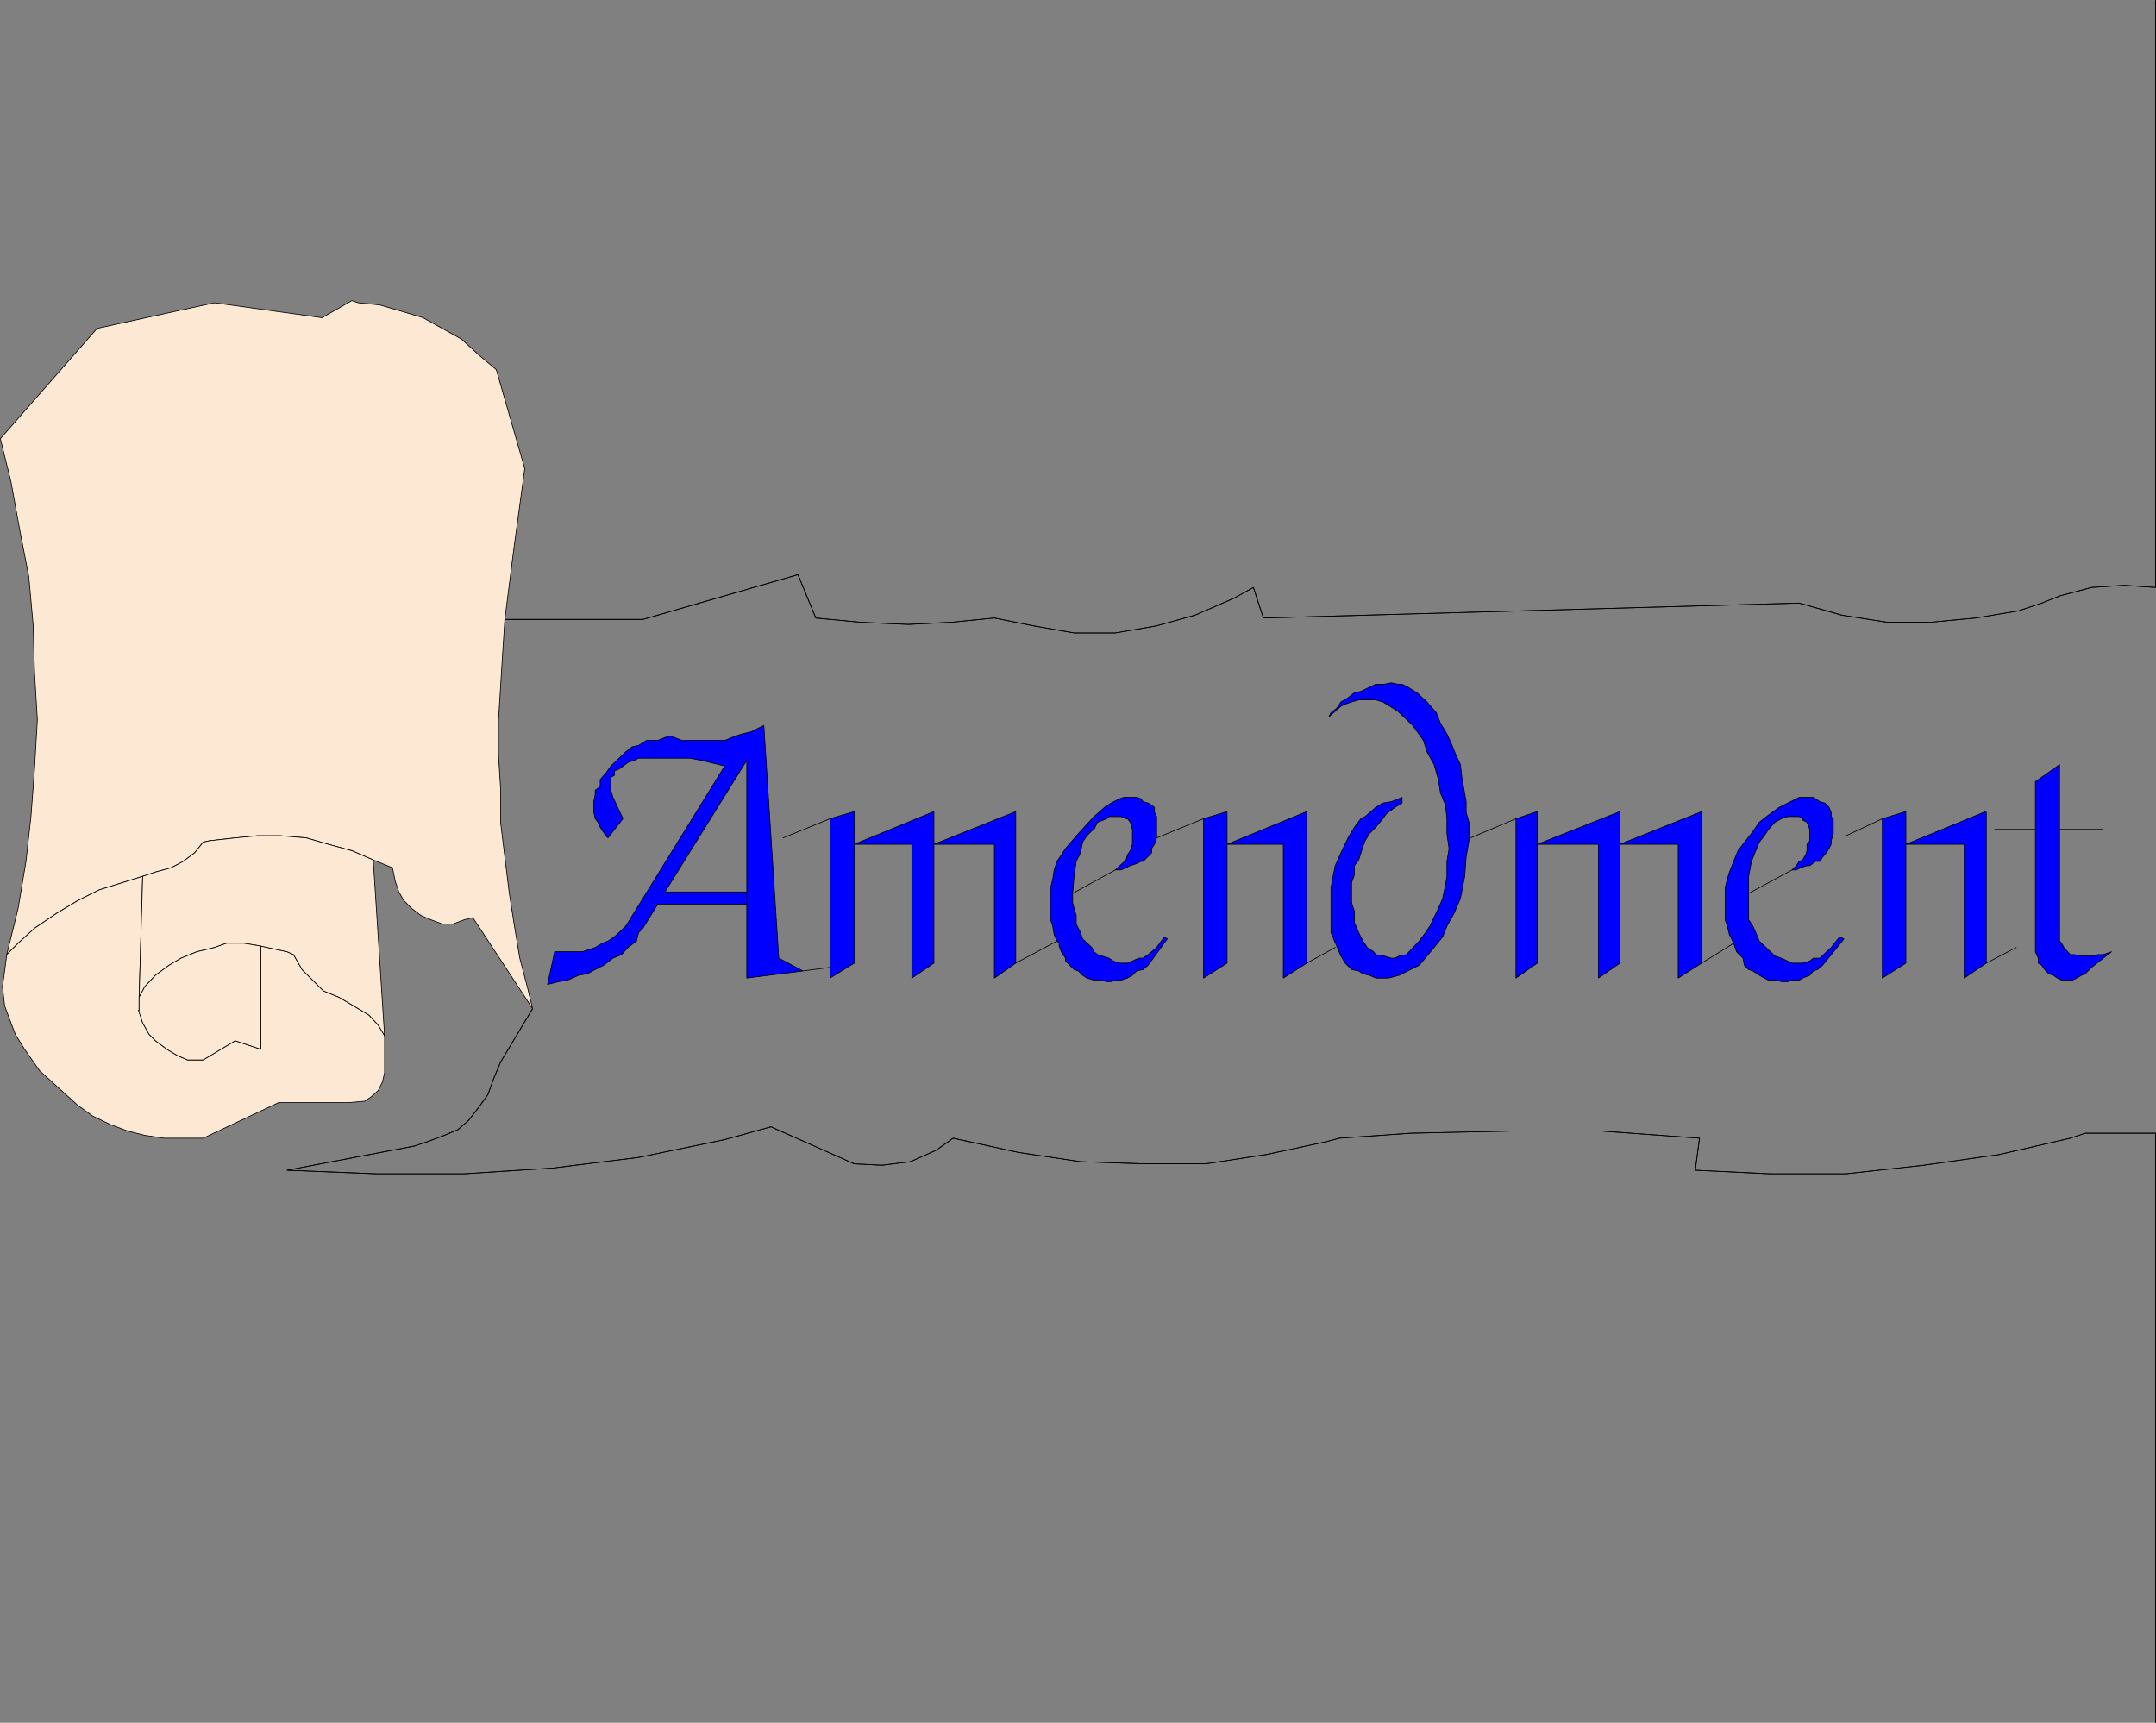 <?xml version="1.0" encoding="UTF-8" standalone="no"?>
<svg
   version="1.0"
   width="129.553mm"
   height="103.525mm"
   id="svg42"
   sodipodi:docname="Amendment.wmf"
   xmlns:inkscape="http://www.inkscape.org/namespaces/inkscape"
   xmlns:sodipodi="http://sodipodi.sourceforge.net/DTD/sodipodi-0.dtd"
   xmlns="http://www.w3.org/2000/svg"
   xmlns:svg="http://www.w3.org/2000/svg">
  <rect width="100%" height="100%" fill="#808080" stroke="none"/>
  <sodipodi:namedview
     id="namedview42"
     pagecolor="#ffffff"
     bordercolor="#000000"
     borderopacity="0.25"
     inkscape:showpageshadow="2"
     inkscape:pageopacity="0.0"
     inkscape:pagecheckerboard="0"
     inkscape:deskcolor="#d1d1d1"
     inkscape:document-units="mm" />
  <defs
     id="defs1">
    <pattern
       id="WMFhbasepattern"
       patternUnits="userSpaceOnUse"
       width="6"
       height="6"
       x="0"
       y="0" />
  </defs>
  <path
     style="fill:none;stroke:#000000;stroke-width:0.162px;stroke-linecap:round;stroke-linejoin:round;stroke-miterlimit:4;stroke-dasharray:none;stroke-opacity:1"
     d="m 120.957,229.092 -7.272,12.121 -1.616,3.879 -1.293,3.556 -2.101,2.909 -2.262,2.909 -2.424,2.101 -3.07,1.293 -3.878,1.455 -2.909,0.97 -28.926,5.495 20.2,0.808 h 20.038 l 20.038,-1.293 19.554,-2.424 19.554,-4.04 10.504,-2.909 18.907,8.404 6.302,0.323 6.464,-0.808 5.818,-2.586 3.878,-2.747 14.867,3.232 14.059,2.101 14.221,0.485 h 14.221 l 13.736,-2.101 13.574,-2.909 3.07,-0.808 16.16,-1.131 22.139,-0.485 h 21.331 l 22.139,1.616 -0.97,7.273 16.968,0.808 h 17.291 l 17.614,-1.939 17.13,-2.424 16.16,-3.717 3.394,-1.131 h 15.998 v 133.819"
     id="path1" />
  <path
     style="fill:none;stroke:#000000;stroke-width:0.162px;stroke-linecap:round;stroke-linejoin:round;stroke-miterlimit:4;stroke-dasharray:none;stroke-opacity:1"
     d="m 120.957,229.092 -7.272,12.121 -1.616,3.879 -1.293,3.556 -2.101,2.909 -2.262,2.909 -2.424,2.101 -3.07,1.293 -3.878,1.455 -2.909,0.97 -28.926,5.495 20.2,0.808 h 20.038 l 20.038,-1.293 19.554,-2.424 19.554,-4.04 10.504,-2.909 18.907,8.404 6.302,0.323 6.464,-0.808 5.818,-2.586 3.878,-2.747 14.867,3.232 14.059,2.101 14.221,0.485 h 14.221 l 13.736,-2.101 13.574,-2.909 3.07,-0.808 16.16,-1.131 22.139,-0.485 h 21.331 l 22.139,1.616 -0.97,7.273 16.968,0.808 h 17.291 l 17.614,-1.939 17.13,-2.424 16.16,-3.717 3.394,-1.131 h 15.998 v 133.819"
     id="path2" />
  <path
     style="fill:#fde9d3;fill-opacity:1;fill-rule:evenodd;stroke:none"
     d="m 107.383,208.405 -1.939,0.485 -2.586,0.97 h -2.424 l -2.586,-0.97 -2.262,-0.97 -2.101,-1.616 -1.778,-1.778 -1.131,-1.939 -0.808,-2.424 -0.646,-3.071 -4.363,-1.778 -4.848,-2.101 -5.333,-1.455 -5.01,-1.455 -5.818,-0.485 h -5.333 l -5.01,0.485 -5.818,0.646 -1.454,0.323 -1.939,2.424 -2.586,1.939 -2.747,1.455 -3.555,0.97 -2.909,0.97 -9.858,3.071 -4.848,2.424 -4.848,2.909 -5.01,3.394 -3.717,3.394 -2.586,2.586 2.586,-10.505 1.778,-10.667 L 7.03,185.455 7.838,174.627 8.484,163.475 7.838,152.647 7.514,141.819 6.545,130.99 4.444,120.162 2.505,109.495 0.081,99.637 22.058,74.586 l 26.664,-5.818 24.402,3.394 6.787,-3.879 1.454,0.485 4.848,0.485 5.01,1.455 4.848,1.455 4.363,2.424 4.363,2.424 3.878,3.556 4.04,3.394 6.464,22.465 -2.424,17.778 -2.101,16.485 -0.485,7.434 -0.485,7.919 -0.485,7.758 v 7.434 l 0.485,7.758 v 7.758 l 0.97,7.919 0.97,7.919 1.131,7.273 1.293,7.758 1.939,7.434 0.97,4.04 -13.574,-20.687 z"
     id="path3" />
  <path
     style="fill:none;stroke:#000000;stroke-width:0.162px;stroke-linecap:round;stroke-linejoin:round;stroke-miterlimit:4;stroke-dasharray:none;stroke-opacity:1"
     d="m 107.383,208.405 -1.939,0.485 -2.586,0.97 h -2.424 l -2.586,-0.97 -2.262,-0.97 -2.101,-1.616 -1.778,-1.778 -1.131,-1.939 -0.808,-2.424 -0.646,-3.071 -4.363,-1.778 -4.848,-2.101 -5.333,-1.455 -5.01,-1.455 -5.818,-0.485 h -5.333 l -5.01,0.485 -5.818,0.646 -1.454,0.323 -1.939,2.424 -2.586,1.939 -2.747,1.455 -3.555,0.97 -2.909,0.97 -9.858,3.071 -4.848,2.424 -4.848,2.909 -5.01,3.394 -3.717,3.394 -2.586,2.586 2.586,-10.505 1.778,-10.667 L 7.03,185.455 7.838,174.627 8.484,163.475 7.838,152.647 7.514,141.819 6.545,130.99 4.444,120.162 2.505,109.495 0.081,99.637 22.058,74.586 l 26.664,-5.818 24.402,3.394 6.787,-3.879 1.454,0.485 4.848,0.485 5.01,1.455 4.848,1.455 4.363,2.424 4.363,2.424 3.878,3.556 4.04,3.394 6.464,22.465 -2.424,17.778 -2.101,16.485 -0.485,7.434 -0.485,7.919 -0.485,7.758 v 7.434 l 0.485,7.758 v 7.758 l 0.97,7.919 0.97,7.919 1.131,7.273 1.293,7.758 1.939,7.434 0.97,4.04 -13.574,-20.687 v 0"
     id="path4" />
  <path
     style="fill:#fde9d3;fill-opacity:1;fill-rule:evenodd;stroke:none"
     d="m 87.345,235.233 -1.454,-2.424 -2.101,-2.263 -2.424,-1.455 -4.363,-2.586 -3.555,-1.455 -4.848,-4.848 -1.939,-3.394 -1.454,-0.646 -5.979,-1.293 v 23.434 l -5.818,-1.939 -7.272,4.364 h -3.555 l -2.262,-0.97 -2.424,-1.455 -2.586,-1.939 -1.454,-1.455 -1.454,-2.586 -0.808,-2.747 v -3.071 l 0.808,-27.475 -9.858,3.071 -4.848,2.424 -4.848,2.909 -5.01,3.394 -3.717,3.394 -2.586,2.586 -0.485,3.717 -0.485,3.556 0.485,4.364 1.131,3.071 1.293,3.394 2.101,3.394 3.394,4.849 5.333,4.848 3.394,3.071 3.394,2.424 4.04,1.939 3.878,1.455 3.878,0.97 4.363,0.646 h 8.888 l 17.13,-8.081 H 79.265 l 3.555,-0.323 1.454,-0.97 1.616,-1.455 0.97,-1.939 0.485,-2.101 v -8.242 0 z"
     id="path5" />
  <path
     style="fill:none;stroke:#000000;stroke-width:0.162px;stroke-linecap:round;stroke-linejoin:round;stroke-miterlimit:4;stroke-dasharray:none;stroke-opacity:1"
     d="m 87.345,235.233 -1.454,-2.424 -2.101,-2.263 -2.424,-1.455 -4.363,-2.586 -3.555,-1.455 -4.848,-4.848 -1.939,-3.394 -1.454,-0.646 -5.979,-1.293 v 23.434 l -5.818,-1.939 -7.272,4.364 h -3.555 l -2.262,-0.97 -2.424,-1.455 -2.586,-1.939 -1.454,-1.455 -1.454,-2.586 -0.808,-2.747 v -3.071 l 0.808,-27.475 -9.858,3.071 -4.848,2.424 -4.848,2.909 -5.01,3.394 -3.717,3.394 -2.586,2.586 -0.485,3.717 -0.485,3.556 0.485,4.364 1.131,3.071 1.293,3.394 2.101,3.394 3.394,4.849 5.333,4.848 3.394,3.071 3.394,2.424 4.04,1.939 3.878,1.455 3.878,0.97 4.363,0.646 h 8.888 l 17.13,-8.081 H 79.265 l 3.555,-0.323 1.454,-0.97 1.616,-1.455 0.97,-1.939 0.485,-2.101 v -8.242 0"
     id="path6" />
  <path
     style="fill:#fde9d3;fill-opacity:1;fill-rule:evenodd;stroke:none"
     d="m 87.345,235.233 -1.454,-2.424 -2.101,-2.263 -2.424,-1.455 -4.363,-2.586 -3.555,-1.455 -4.848,-4.848 -1.939,-3.394 -1.454,-0.646 -5.979,-1.293 -3.878,-0.646 h -3.878 l -2.747,0.97 -4.04,0.97 -3.555,1.455 -2.747,1.616 -3.07,2.263 -2.424,2.586 -1.293,2.424 0.808,-27.475 2.909,-0.97 3.555,-0.97 2.747,-1.455 2.586,-1.939 1.939,-2.424 1.454,-0.323 5.818,-0.646 5.01,-0.485 h 5.333 l 5.818,0.485 5.01,1.455 5.333,1.455 4.848,2.101 2.586,40.081 v 0 z"
     id="path7" />
  <path
     style="fill:none;stroke:#000000;stroke-width:0.162px;stroke-linecap:round;stroke-linejoin:round;stroke-miterlimit:4;stroke-dasharray:none;stroke-opacity:1"
     d="m 87.345,235.233 -1.454,-2.424 -2.101,-2.263 -2.424,-1.455 -4.363,-2.586 -3.555,-1.455 -4.848,-4.848 -1.939,-3.394 -1.454,-0.646 -5.979,-1.293 -3.878,-0.646 h -3.878 l -2.747,0.97 -4.04,0.97 -3.555,1.455 -2.747,1.616 -3.07,2.263 -2.424,2.586 -1.293,2.424 0.808,-27.475 2.909,-0.97 3.555,-0.97 2.747,-1.455 2.586,-1.939 1.939,-2.424 1.454,-0.323 5.818,-0.646 5.01,-0.485 h 5.333 l 5.818,0.485 5.01,1.455 5.333,1.455 4.848,2.101 2.586,40.081 v 0"
     id="path8" />
  <path
     style="fill:#fde9d3;fill-opacity:1;fill-rule:evenodd;stroke:none"
     d="m 31.431,229.415 0.97,2.909 1.454,2.586 1.454,1.455 2.586,1.939 2.424,1.455 2.262,0.97 h 3.555 l 7.272,-4.364 5.818,1.939 v -23.434 l -3.878,-0.646 h -3.878 l -2.747,0.97 -4.04,0.97 -3.555,1.455 -2.747,1.616 -3.07,2.263 -2.424,2.586 -1.293,2.424 v 3.071 0 z"
     id="path9" />
  <path
     style="fill:none;stroke:#000000;stroke-width:0.162px;stroke-linecap:round;stroke-linejoin:round;stroke-miterlimit:4;stroke-dasharray:none;stroke-opacity:1"
     d="m 31.431,229.415 0.97,2.909 1.454,2.586 1.454,1.455 2.586,1.939 2.424,1.455 2.262,0.97 h 3.555 l 7.272,-4.364 5.818,1.939 v -23.434 l -3.878,-0.646 h -3.878 l -2.747,0.97 -4.04,0.97 -3.555,1.455 -2.747,1.616 -3.07,2.263 -2.424,2.586 -1.293,2.424 v 3.071 0"
     id="path10" />
  <path
     style="fill:none;stroke:#000000;stroke-width:0.162px;stroke-linecap:round;stroke-linejoin:round;stroke-miterlimit:4;stroke-dasharray:none;stroke-opacity:1"
     d="m 114.655,140.687 h 31.35 l 35.229,-10.182 4.04,9.859 10.181,0.97 10.827,0.485 9.696,-0.485 9.858,-0.97 8.888,1.778 9.211,1.616 h 9.373 l 9.373,-1.616 8.726,-2.424 8.888,-3.879 4.363,-2.424 2.262,6.95 121.685,-3.394 9.696,2.747 10.342,1.616 h 9.696 l 10.342,-0.97 9.696,-1.616 5.333,-1.778 4.04,-1.616 7.272,-1.939 7.434,-0.485 7.11,0.485 V 0.081"
     id="path11" />
  <path
     style="fill:none;stroke:#000000;stroke-width:0.162px;stroke-linecap:round;stroke-linejoin:round;stroke-miterlimit:4;stroke-dasharray:none;stroke-opacity:1"
     d="m 114.655,140.687 h 31.35 l 35.229,-10.182 4.04,9.859 10.181,0.97 10.827,0.485 9.696,-0.485 9.858,-0.97 8.888,1.778 9.211,1.616 h 9.373 l 9.373,-1.616 8.726,-2.424 8.888,-3.879 4.363,-2.424 2.262,6.95 121.685,-3.394 9.696,2.747 10.342,1.616 h 9.696 l 10.342,-0.97 9.696,-1.616 5.333,-1.778 4.04,-1.616 7.272,-1.939 7.434,-0.485 7.11,0.485 V 0.081"
     id="path12" />
  <path
     style="fill:#0000ff;fill-opacity:1;fill-rule:evenodd;stroke:none"
     d="m 176.871,217.617 5.494,2.909 6.141,-0.808 -6.141,0.808 -12.766,1.616 v -49.455 l -18.584,29.899 h 18.584 v 2.747 h -20.2 l -3.394,5.495 -0.97,0.97 -0.485,1.939 -1.939,1.455 -1.454,1.616 -1.939,0.808 -2.101,1.616 -1.939,0.97 -1.778,0.97 -1.939,0.323 -2.586,1.131 -1.939,0.323 -2.586,0.646 1.616,-7.434 h 6.302 l 1.454,-0.485 1.454,-0.485 1.616,-0.97 1.293,-0.485 1.454,-0.97 2.586,-2.424 22.462,-36.364 -5.333,-1.293 -2.586,-0.485 h -11.635 l -0.97,0.485 -1.454,0.485 -1.939,1.455 -1.131,0.485 v 0.97 l -0.808,0.485 v 2.909 l 0.485,1.616 2.262,4.848 -3.394,4.364 -0.485,-0.485 -1.293,-1.939 -0.485,-1.131 -0.646,-0.808 -0.323,-1.455 v -2.424 l 0.323,-1.616 v -0.97 l 1.131,-0.808 v -1.616 l 1.293,-1.455 1.131,-1.616 3.394,-3.232 1.454,-1.131 1.454,-0.323 1.778,-1.131 h 2.586 l 2.424,-0.97 h 0.485 l 2.586,0.97 h 9.696 l 2.424,-0.97 1.454,-0.485 2.101,-0.485 1.939,-0.97 0.97,-0.485 3.394,52.849 z"
     id="path13" />
  <path
     style="fill:none;stroke:#000000;stroke-width:0.162px;stroke-linecap:round;stroke-linejoin:round;stroke-miterlimit:4;stroke-dasharray:none;stroke-opacity:1"
     d="m 176.871,217.617 5.494,2.909 6.141,-0.808 -6.141,0.808 -12.766,1.616 v -49.455 l -18.584,29.899 h 18.584 v 2.747 h -20.2 l -3.394,5.495 -0.97,0.97 -0.485,1.939 -1.939,1.455 -1.454,1.616 -1.939,0.808 -2.101,1.616 -1.939,0.97 -1.778,0.97 -1.939,0.323 -2.586,1.131 -1.939,0.323 -2.586,0.646 1.616,-7.434 h 6.302 l 1.454,-0.485 1.454,-0.485 1.616,-0.97 1.293,-0.485 1.454,-0.97 2.586,-2.424 22.462,-36.364 -5.333,-1.293 -2.586,-0.485 h -11.635 l -0.97,0.485 -1.454,0.485 -1.939,1.455 -1.131,0.485 v 0.97 l -0.808,0.485 v 2.909 l 0.485,1.616 2.262,4.848 -3.394,4.364 -0.485,-0.485 -1.293,-1.939 -0.485,-1.131 -0.646,-0.808 -0.323,-1.455 v -2.424 l 0.323,-1.616 v -0.97 l 1.131,-0.808 v -1.616 l 1.293,-1.455 1.131,-1.616 3.394,-3.232 1.454,-1.131 1.454,-0.323 1.778,-1.131 h 2.586 l 2.424,-0.97 h 0.485 l 2.586,0.97 h 9.696 l 2.424,-0.97 1.454,-0.485 2.101,-0.485 1.939,-0.97 0.97,-0.485 3.394,52.849 v 0"
     id="path14" />
  <path
     style="fill:#0000ff;fill-opacity:1;fill-rule:evenodd;stroke:none"
     d="m 194.001,184.324 -5.494,1.616 -10.666,4.364 10.666,-4.364 v 36.202 l 5.494,-3.394 v -34.263 0 z"
     id="path15" />
  <path
     style="fill:none;stroke:#000000;stroke-width:0.162px;stroke-linecap:round;stroke-linejoin:round;stroke-miterlimit:4;stroke-dasharray:none;stroke-opacity:1"
     d="m 194.001,184.324 -5.494,1.616 -10.666,4.364 10.666,-4.364 v 36.202 l 5.494,-3.394 v -34.263 0"
     id="path16" />
  <path
     style="fill:#0000ff;fill-opacity:1;fill-rule:evenodd;stroke:none"
     d="m 212.1,184.324 -18.099,7.434 h 13.09 v 30.384 l 5.01,-3.394 v -34.263 0 z"
     id="path17" />
  <path
     style="fill:none;stroke:#000000;stroke-width:0.162px;stroke-linecap:round;stroke-linejoin:round;stroke-miterlimit:4;stroke-dasharray:none;stroke-opacity:1"
     d="m 212.1,184.324 -18.099,7.434 h 13.09 v 30.384 l 5.01,-3.394 v -34.263 0"
     id="path18" />
  <path
     style="fill:#0000ff;fill-opacity:1;fill-rule:evenodd;stroke:none"
     d="m 230.684,184.324 -18.584,7.434 h 13.736 v 30.384 l 4.848,-3.394 9.373,-5.01 -9.373,5.01 v -34.263 0 z"
     id="path19" />
  <path
     style="fill:none;stroke:#000000;stroke-width:0.162px;stroke-linecap:round;stroke-linejoin:round;stroke-miterlimit:4;stroke-dasharray:none;stroke-opacity:1"
     d="m 230.684,184.324 -18.584,7.434 h 13.736 v 30.384 l 4.848,-3.394 9.373,-5.01 -9.373,5.01 v -34.263 0"
     id="path20" />
  <path
     style="fill:#0000ff;fill-opacity:1;fill-rule:evenodd;stroke:none"
     d="m 248.298,188.364 -1.454,1.455 -0.97,1.455 -0.485,2.424 -0.97,1.939 -0.485,3.394 -0.323,3.879 v 2.101 l 0.323,1.293 0.485,1.616 v 1.939 l 0.97,1.939 0.485,1.455 2.101,1.939 0.485,0.97 0.808,0.646 0.97,0.323 1.616,0.485 0.97,0.646 1.454,0.485 h 1.778 l 1.131,-0.485 1.454,-0.646 h 0.97 l 1.131,-0.808 0.808,-0.646 1.131,-0.97 1.778,-2.424 0.646,0.485 -4.363,5.98 -1.131,0.97 -1.454,0.323 -0.97,0.97 -1.131,0.646 -1.454,0.485 h -0.97 l -1.293,0.323 h -0.97 l -1.454,-0.323 h -1.454 l -1.616,-0.485 -0.97,-0.646 -0.97,-0.97 -0.97,-0.323 -1.939,-1.939 v -0.646 l -0.97,-1.455 -0.485,-1.293 v -0.646 l -0.485,-0.485 -0.646,-1.455 -0.323,-1.939 -0.485,-1.455 v -7.273 l 0.485,-1.939 0.323,-2.101 0.646,-1.939 1.939,-2.909 2.909,-3.394 3.555,-3.879 2.424,-2.101 1.454,-0.97 1.939,-0.97 0.97,-0.323 h 2.909 l 0.97,0.323 0.485,0.646 1.131,0.323 0.808,0.485 0.646,0.485 v 1.131 l 0.485,0.97 v 4.849 l -0.485,1.455 -0.646,0.97 v 0.97 l -1.939,1.939 h -0.485 l -0.97,0.485 -1.454,0.485 -0.97,0.485 -1.131,0.485 h -1.293 l -9.696,5.333 9.696,-5.333 2.424,-2.263 0.323,-1.131 0.646,-0.97 0.485,-1.455 v -3.394 l -0.485,-1.616 -0.646,-0.808 h -0.323 l -1.131,-0.485 h -2.747 l -0.485,0.485 -2.101,0.808 -0.808,1.616 v 0 z"
     id="path21" />
  <path
     style="fill:none;stroke:#000000;stroke-width:0.162px;stroke-linecap:round;stroke-linejoin:round;stroke-miterlimit:4;stroke-dasharray:none;stroke-opacity:1"
     d="m 248.298,188.364 -1.454,1.455 -0.97,1.455 -0.485,2.424 -0.97,1.939 -0.485,3.394 -0.323,3.879 v 2.101 l 0.323,1.293 0.485,1.616 v 1.939 l 0.97,1.939 0.485,1.455 2.101,1.939 0.485,0.97 0.808,0.646 0.97,0.323 1.616,0.485 0.97,0.646 1.454,0.485 h 1.778 l 1.131,-0.485 1.454,-0.646 h 0.97 l 1.131,-0.808 0.808,-0.646 1.131,-0.97 1.778,-2.424 0.646,0.485 -4.363,5.98 -1.131,0.97 -1.454,0.323 -0.97,0.97 -1.131,0.646 -1.454,0.485 h -0.97 l -1.293,0.323 h -0.97 l -1.454,-0.323 h -1.454 l -1.616,-0.485 -0.97,-0.646 -0.97,-0.97 -0.97,-0.323 -1.939,-1.939 v -0.646 l -0.97,-1.455 -0.485,-1.293 v -0.646 l -0.485,-0.485 -0.646,-1.455 -0.323,-1.939 -0.485,-1.455 v -7.273 l 0.485,-1.939 0.323,-2.101 0.646,-1.939 1.939,-2.909 2.909,-3.394 3.555,-3.879 2.424,-2.101 1.454,-0.97 1.939,-0.97 0.97,-0.323 h 2.909 l 0.97,0.323 0.485,0.646 1.131,0.323 0.808,0.485 0.646,0.485 v 1.131 l 0.485,0.97 v 4.849 l -0.485,1.455 -0.646,0.97 v 0.97 l -1.939,1.939 h -0.485 l -0.97,0.485 -1.454,0.485 -0.97,0.485 -1.131,0.485 h -1.293 l -9.696,5.333 9.696,-5.333 2.424,-2.263 0.323,-1.131 0.646,-0.97 0.485,-1.455 v -3.394 l -0.485,-1.616 -0.646,-0.808 h -0.323 l -1.131,-0.485 h -2.747 l -0.485,0.485 -2.101,0.808 -0.808,1.616 v 0"
     id="path22" />
  <path
     style="fill:#0000ff;fill-opacity:1;fill-rule:evenodd;stroke:none"
     d="m 278.679,184.324 -5.333,1.616 -10.666,4.364 10.666,-4.364 v 36.202 l 5.333,-3.394 v -34.263 0 z"
     id="path23" />
  <path
     style="fill:none;stroke:#000000;stroke-width:0.162px;stroke-linecap:round;stroke-linejoin:round;stroke-miterlimit:4;stroke-dasharray:none;stroke-opacity:1"
     d="m 278.679,184.324 -5.333,1.616 -10.666,4.364 10.666,-4.364 v 36.202 l 5.333,-3.394 v -34.263 0"
     id="path24" />
  <path
     style="fill:#0000ff;fill-opacity:1;fill-rule:evenodd;stroke:none"
     d="m 296.778,184.324 -18.099,7.434 h 12.766 v 30.384 l 5.333,-3.394 6.464,-3.556 -6.464,3.556 v -34.263 0 z"
     id="path25" />
  <path
     style="fill:none;stroke:#000000;stroke-width:0.162px;stroke-linecap:round;stroke-linejoin:round;stroke-miterlimit:4;stroke-dasharray:none;stroke-opacity:1"
     d="m 296.778,184.324 -18.099,7.434 h 12.766 v 30.384 l 5.333,-3.394 6.464,-3.556 -6.464,3.556 v -34.263 0"
     id="path26" />
  <path
     style="fill:#0000ff;fill-opacity:1;fill-rule:evenodd;stroke:none"
     d="m 304.535,217.132 0.97,1.616 1.454,1.455 1.616,0.323 0.97,0.646 1.454,0.323 1.454,0.646 h 2.909 l 2.424,-0.646 1.939,-0.97 2.586,-1.293 1.778,-2.101 1.616,-1.939 1.939,-2.424 0.97,-2.424 1.616,-2.909 1.454,-3.394 0.97,-5.01 0.323,-4.364 0.646,-3.717 v -4.202 l -0.646,-2.263 v -2.424 l -0.97,-5.495 -0.323,-2.909 -1.131,-2.424 -0.97,-2.424 -0.97,-2.101 -1.454,-2.424 -0.97,-2.424 -2.101,-2.424 -2.262,-2.101 -2.101,-1.293 -1.293,-0.646 h -0.97 l -1.454,-0.323 -1.616,0.323 h -1.939 l -3.394,1.616 -1.454,0.323 -1.454,1.131 -1.616,0.97 -0.97,1.455 -1.293,0.97 -0.485,0.97 1.454,-1.293 1.293,-1.131 0.97,-0.485 1.454,-0.485 1.616,-0.485 h 3.878 l 1.616,0.485 0.808,0.485 2.586,1.616 3.394,3.232 2.424,3.394 0.808,2.586 1.616,2.909 0.97,3.394 0.485,3.071 1.131,2.747 0.323,3.071 v 3.394 l 0.485,3.394 -0.485,2.909 v 3.394 l -0.323,1.939 -0.646,3.071 -0.97,2.263 -1.939,4.04 -0.97,1.455 -1.454,1.939 -2.909,3.071 -1.616,0.323 -0.97,0.485 h -0.808 l -1.616,-0.485 -1.939,-0.323 -0.485,-0.646 -1.454,-0.97 -0.97,-1.455 -0.97,-1.939 -0.97,-2.263 v -2.586 l -0.646,-1.939 v -4.525 l 0.646,-1.778 v -2.101 l 0.97,-1.293 0.97,-3.071 0.485,-1.293 0.97,-1.616 1.454,-1.455 1.616,-1.939 0.808,-1.131 1.939,-1.455 1.616,-0.97 v -1.293 l -2.424,0.97 -1.939,0.323 -1.616,0.97 -2.424,2.101 -0.97,0.485 -1.454,1.939 -1.454,2.424 -1.616,3.394 -1.293,2.909 -0.485,2.424 -0.485,2.586 v 10.182 l 1.293,3.071 z"
     id="path27" />
  <path
     style="fill:none;stroke:#000000;stroke-width:0.162px;stroke-linecap:round;stroke-linejoin:round;stroke-miterlimit:4;stroke-dasharray:none;stroke-opacity:1"
     d="m 304.535,217.132 0.97,1.616 1.454,1.455 1.616,0.323 0.97,0.646 1.454,0.323 1.454,0.646 h 2.909 l 2.424,-0.646 1.939,-0.97 2.586,-1.293 1.778,-2.101 1.616,-1.939 1.939,-2.424 0.97,-2.424 1.616,-2.909 1.454,-3.394 0.97,-5.01 0.323,-4.364 0.646,-3.717 v -4.202 l -0.646,-2.263 v -2.424 l -0.97,-5.495 -0.323,-2.909 -1.131,-2.424 -0.97,-2.424 -0.97,-2.101 -1.454,-2.424 -0.97,-2.424 -2.101,-2.424 -2.262,-2.101 -2.101,-1.293 -1.293,-0.646 h -0.97 l -1.454,-0.323 -1.616,0.323 h -1.939 l -3.394,1.616 -1.454,0.323 -1.454,1.131 -1.616,0.97 -0.97,1.455 -1.293,0.97 -0.485,0.97 1.454,-1.293 1.293,-1.131 0.97,-0.485 1.454,-0.485 1.616,-0.485 h 3.878 l 1.616,0.485 0.808,0.485 2.586,1.616 3.394,3.232 2.424,3.394 0.808,2.586 1.616,2.909 0.97,3.394 0.485,3.071 1.131,2.747 0.323,3.071 v 3.394 l 0.485,3.394 -0.485,2.909 v 3.394 l -0.323,1.939 -0.646,3.071 -0.97,2.263 -1.939,4.04 -0.97,1.455 -1.454,1.939 -2.909,3.071 -1.616,0.323 -0.97,0.485 h -0.808 l -1.616,-0.485 -1.939,-0.323 -0.485,-0.646 -1.454,-0.97 -0.97,-1.455 -0.97,-1.939 -0.97,-2.263 v -2.586 l -0.646,-1.939 v -4.525 l 0.646,-1.778 v -2.101 l 0.97,-1.293 0.97,-3.071 0.485,-1.293 0.97,-1.616 1.454,-1.455 1.616,-1.939 0.808,-1.131 1.939,-1.455 1.616,-0.97 v -1.293 l -2.424,0.97 -1.939,0.323 -1.616,0.97 -2.424,2.101 -0.97,0.485 -1.454,1.939 -1.454,2.424 -1.616,3.394 -1.293,2.909 -0.485,2.424 -0.485,2.586 v 10.182 l 1.293,3.071 0.97,2.263 v 0"
     id="path28" />
  <path
     style="fill:#0000ff;fill-opacity:1;fill-rule:evenodd;stroke:none"
     d="m 349.136,184.324 -4.848,1.616 -10.342,4.364 10.342,-4.364 v 36.202 l 4.848,-3.394 v -34.263 0 z"
     id="path29" />
  <path
     style="fill:none;stroke:#000000;stroke-width:0.162px;stroke-linecap:round;stroke-linejoin:round;stroke-miterlimit:4;stroke-dasharray:none;stroke-opacity:1"
     d="m 349.136,184.324 -4.848,1.616 -10.342,4.364 10.342,-4.364 v 36.202 l 4.848,-3.394 v -34.263 0"
     id="path30" />
  <path
     style="fill:#0000ff;fill-opacity:1;fill-rule:evenodd;stroke:none"
     d="m 367.882,184.324 -18.746,7.434 h 13.898 v 30.384 l 4.848,-3.394 v -34.263 0 z"
     id="path31" />
  <path
     style="fill:none;stroke:#000000;stroke-width:0.162px;stroke-linecap:round;stroke-linejoin:round;stroke-miterlimit:4;stroke-dasharray:none;stroke-opacity:1"
     d="m 367.882,184.324 -18.746,7.434 h 13.898 v 30.384 l 4.848,-3.394 v -34.263 0"
     id="path32" />
  <path
     style="fill:#0000ff;fill-opacity:1;fill-rule:evenodd;stroke:none"
     d="m 386.466,184.324 -18.584,7.434 h 13.251 v 30.384 l 5.333,-3.394 7.272,-4.525 -7.272,4.525 v -34.263 0 z"
     id="path33" />
  <path
     style="fill:none;stroke:#000000;stroke-width:0.162px;stroke-linecap:round;stroke-linejoin:round;stroke-miterlimit:4;stroke-dasharray:none;stroke-opacity:1"
     d="m 386.466,184.324 -18.584,7.434 h 13.251 v 30.384 l 5.333,-3.394 7.272,-4.525 -7.272,4.525 v -34.263 0"
     id="path34" />
  <path
     style="fill:#0000ff;fill-opacity:1;fill-rule:evenodd;stroke:none"
     d="m 401.656,188.364 -0.97,1.455 -1.131,1.455 -0.808,1.939 -0.97,2.424 -0.646,3.394 v 9.859 l 0.97,1.455 0.646,1.455 0.808,1.939 3.555,3.394 1.454,0.485 2.424,1.131 h 2.424 l 1.616,-0.485 0.808,-0.646 h 1.454 l 2.586,-2.424 1.939,-2.424 0.97,0.485 -4.848,5.98 -1.131,0.97 -0.97,0.323 -0.808,0.97 -1.616,0.646 -0.808,0.485 h -1.616 l -0.97,0.323 h -1.454 l -0.97,-0.323 h -1.939 l -0.97,-0.485 -1.131,-0.646 -1.454,-0.97 -0.97,-0.323 -0.97,-0.97 -0.323,-1.616 -1.454,-1.455 -0.646,-1.939 -0.97,-1.939 -0.485,-1.939 -0.485,-1.455 v -7.273 l 0.485,-1.939 0.485,-1.616 0.97,-2.424 0.97,-2.424 1.131,-1.455 2.262,-2.909 1.454,-2.101 1.616,-1.293 2.909,-2.101 2.586,-1.293 1.939,-0.97 h 3.232 l 0.485,0.323 0.97,0.646 1.131,0.323 0.97,0.97 0.485,1.131 v 0.97 l 0.485,0.485 v 3.394 l -0.485,1.616 v 0.808 l -0.485,0.97 -0.646,0.97 -0.808,0.97 -0.646,0.97 h -0.97 l -1.293,0.97 h -0.646 l -1.454,0.485 -0.97,0.485 h -0.97 l -9.858,5.333 9.858,-5.333 0.97,-0.97 0.646,-0.97 0.808,-0.323 0.646,-1.131 0.323,-0.97 v -1.455 l 0.646,-0.808 v -2.586 l -0.646,-1.616 -0.97,-0.485 v -0.323 l -0.808,-0.485 h -2.586 l -1.454,0.485 -1.454,0.808 -1.454,1.616 z"
     id="path35" />
  <path
     style="fill:none;stroke:#000000;stroke-width:0.162px;stroke-linecap:round;stroke-linejoin:round;stroke-miterlimit:4;stroke-dasharray:none;stroke-opacity:1"
     d="m 401.656,188.364 -0.97,1.455 -1.131,1.455 -0.808,1.939 -0.97,2.424 -0.646,3.394 v 9.859 l 0.97,1.455 0.646,1.455 0.808,1.939 3.555,3.394 1.454,0.485 2.424,1.131 h 2.424 l 1.616,-0.485 0.808,-0.646 h 1.454 l 2.586,-2.424 1.939,-2.424 0.97,0.485 -4.848,5.98 -1.131,0.97 -0.97,0.323 -0.808,0.97 -1.616,0.646 -0.808,0.485 h -1.616 l -0.97,0.323 h -1.454 l -0.97,-0.323 h -1.939 l -0.97,-0.485 -1.131,-0.646 -1.454,-0.97 -0.97,-0.323 -0.97,-0.97 -0.323,-1.616 -1.454,-1.455 -0.646,-1.939 -0.97,-1.939 -0.485,-1.939 -0.485,-1.455 v -7.273 l 0.485,-1.939 0.485,-1.616 0.97,-2.424 0.97,-2.424 1.131,-1.455 2.262,-2.909 1.454,-2.101 1.616,-1.293 2.909,-2.101 2.586,-1.293 1.939,-0.97 h 3.232 l 0.485,0.323 0.97,0.646 1.131,0.323 0.97,0.97 0.485,1.131 v 0.97 l 0.485,0.485 v 3.394 l -0.485,1.616 v 0.808 l -0.485,0.97 -0.646,0.97 -0.808,0.97 -0.646,0.97 h -0.97 l -1.293,0.97 h -0.646 l -1.454,0.485 -0.97,0.485 h -0.97 l -9.858,5.333 9.858,-5.333 0.97,-0.97 0.646,-0.97 0.808,-0.323 0.646,-1.131 0.323,-0.97 v -1.455 l 0.646,-0.808 v -2.586 l -0.646,-1.616 -0.97,-0.485 v -0.323 l -0.808,-0.485 h -2.586 l -1.454,0.485 -1.454,0.808 -1.454,1.616 v 0"
     id="path36" />
  <path
     style="fill:#0000ff;fill-opacity:1;fill-rule:evenodd;stroke:none"
     d="m 432.845,184.324 -5.333,1.616 -8.242,3.879 8.242,-3.879 v 36.202 l 5.333,-3.394 v -34.263 0 z"
     id="path37" />
  <path
     style="fill:none;stroke:#000000;stroke-width:0.162px;stroke-linecap:round;stroke-linejoin:round;stroke-miterlimit:4;stroke-dasharray:none;stroke-opacity:1"
     d="m 432.845,184.324 -5.333,1.616 -8.242,3.879 8.242,-3.879 v 36.202 l 5.333,-3.394 v -34.263 0"
     id="path38" />
  <path
     style="fill:#0000ff;fill-opacity:1;fill-rule:evenodd;stroke:none"
     d="m 450.944,184.324 -18.099,7.434 h 13.251 v 30.384 l 5.01,-3.394 6.787,-3.556 -6.787,3.556 v -34.263 0 z"
     id="path39" />
  <path
     style="fill:none;stroke:#000000;stroke-width:0.162px;stroke-linecap:round;stroke-linejoin:round;stroke-miterlimit:4;stroke-dasharray:none;stroke-opacity:1"
     d="m 450.944,184.324 -18.099,7.434 h 13.251 v 30.384 l 5.01,-3.394 6.787,-3.556 -6.787,3.556 v -34.263 0"
     id="path40" />
  <path
     style="fill:#0000ff;fill-opacity:1;fill-rule:evenodd;stroke:none"
     d="m 467.751,188.364 v 25.374 l 0.485,0.485 0.485,0.97 1.454,1.616 h 0.97 l 1.616,0.323 h 2.262 l 1.454,-0.323 h 1.131 l 1.939,-0.646 -4.525,3.556 -1.454,1.455 -0.808,0.323 -1.131,0.646 -0.97,0.485 h -2.424 l -0.97,-0.485 -0.97,-0.646 -0.97,-0.323 -0.97,-0.97 -0.646,-0.97 -0.808,-0.485 v -1.131 l -0.646,-1.455 v -27.798 h -9.211 9.211 v -10.828 l 5.494,-3.879 v 14.707 h 9.858 -9.858 z"
     id="path41" />
  <path
     style="fill:none;stroke:#000000;stroke-width:0.162px;stroke-linecap:round;stroke-linejoin:round;stroke-miterlimit:4;stroke-dasharray:none;stroke-opacity:1"
     d="m 467.751,188.364 v 25.374 l 0.485,0.485 0.485,0.97 1.454,1.616 h 0.97 l 1.616,0.323 h 2.262 l 1.454,-0.323 h 1.131 l 1.939,-0.646 -4.525,3.556 -1.454,1.455 -0.808,0.323 -1.131,0.646 -0.97,0.485 h -2.424 l -0.97,-0.485 -0.97,-0.646 -0.97,-0.323 -0.97,-0.97 -0.646,-0.97 -0.808,-0.485 v -1.131 l -0.646,-1.455 v -27.798 h -9.211 9.211 v -10.828 l 5.494,-3.879 v 14.707 h 9.858 -9.858 v 0"
     id="path42" />
</svg>
